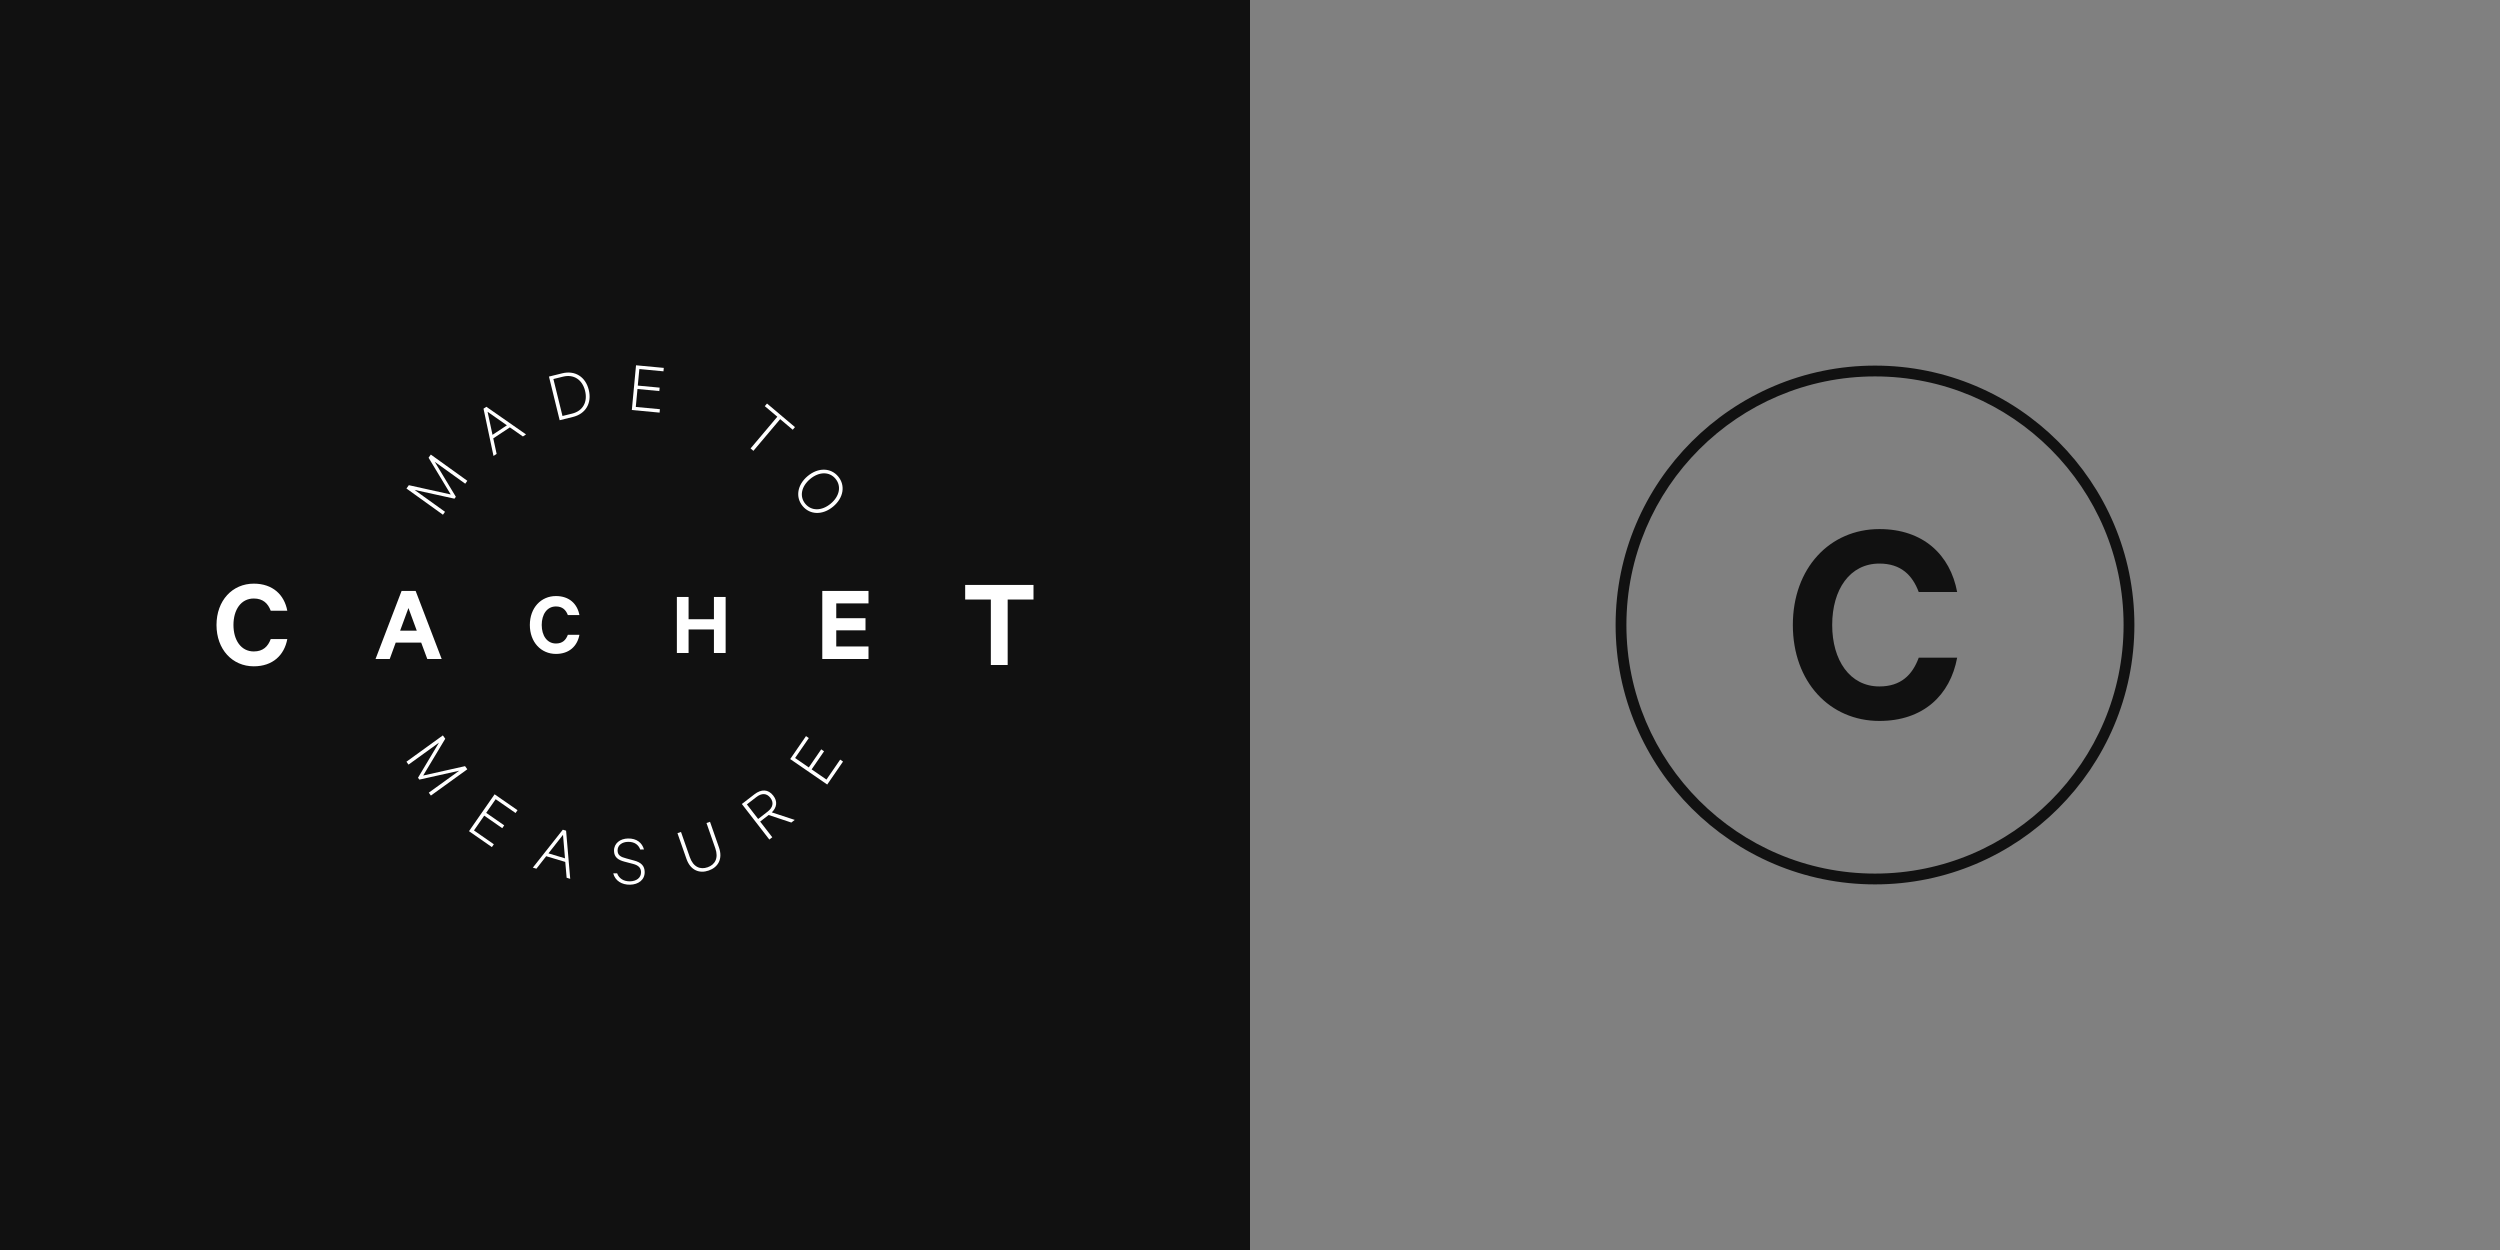 <?xml version="1.0" encoding="utf-8"?>
<!-- Generator: Adobe Illustrator 16.0.5, SVG Export Plug-In . SVG Version: 6.00 Build 0)  -->
<!DOCTYPE svg PUBLIC "-//W3C//DTD SVG 1.1//EN" "http://www.w3.org/Graphics/SVG/1.1/DTD/svg11.dtd">
<svg version="1.1" id="Layer_1" xmlns="http://www.w3.org/2000/svg" xmlns:xlink="http://www.w3.org/1999/xlink" x="0px" y="0px"
	 width="1224px" height="612px" viewBox="0 0 1224 612" enable-background="new 0 0 1224 612" xml:space="preserve">
<rect x="0" y="0" width="1224" height="612" fill="#808080" stroke="none"/>
<rect fill="#111111" width="612" height="612"/>
<g>
	<g>
		<path fill="#FFFFFF" d="M222.509,244.154l-19.549-4.293l14.928,10.724l-1.026,1.424l-17.864-12.834l1.169-1.628l20.518,4.546
			l-10.858-17.99l1.109-1.544l17.87,12.84l-1.028,1.424l-14.928-10.725l10.329,17.125L222.509,244.154z"/>
		<path fill="#FFFFFF" d="M238.126,199.158l19.413,13.529l-1.525,1.008l-6.386-4.449l-8.123,5.383l1.64,7.596l-1.526,1.01
			l-4.898-23.146L238.126,199.158z M241.131,212.899l7.045-4.672l-9.46-6.621L241.131,212.899z"/>
		<path fill="#FFFFFF" d="M268.767,184.373l6.502-1.6c6.193-1.521,11.396,1.627,12.994,8.132c1.596,6.509-1.549,11.71-7.744,13.232
			l-6.507,1.604L268.767,184.373z M280.114,202.502c5.264-1.291,7.688-5.687,6.34-11.149c-1.345-5.464-5.528-8.235-10.779-6.943
			l-4.735,1.164l4.45,18.091L280.114,202.502z"/>
		<path fill="#FFFFFF" d="M324.991,180.12l-0.16,1.677l-11.806-1.108l-0.762,8.095l10.697,1.005l-0.148,1.674l-10.703-1.003
			l-0.83,8.778l11.806,1.106l-0.149,1.676l-13.594-1.275l2.058-21.9L324.991,180.12z"/>
		<path fill="#FFFFFF" d="M375.529,197.566l13.687,11.547l-1.088,1.29l-6.157-5.196l-13.102,15.527l-1.392-1.18l13.1-15.526
			l-6.136-5.173L375.529,197.566z"/>
		<path fill="#FFFFFF" d="M392.978,247.785c-3.585-4.292-2.7-10.393,2.469-14.708c5.176-4.314,11.346-4.091,14.915,0.201
			c3.611,4.319,2.722,10.418-2.444,14.735C402.743,252.33,396.584,252.103,392.978,247.785z M409.043,234.378
			c-2.987-3.575-8.051-3.499-12.394,0.129c-4.343,3.629-5.336,8.602-2.354,12.175c3.011,3.603,8.074,3.529,12.428-0.102
			C411.07,242.958,412.052,237.982,409.043,234.378z"/>
	</g>
	<g>
		<path fill="#FFFFFF" d="M204.655,380.781l10.262-17.183l-14.9,10.76l-1.024-1.421l17.831-12.887l1.173,1.635l-10.809,18.011
			l20.498-4.59l1.109,1.54l-17.831,12.869l-1.028-1.423l14.895-10.75l-19.508,4.356L204.655,380.781z"/>
		<path fill="#FFFFFF" d="M253.376,396.671l-0.958,1.379l-9.743-6.758l-4.637,6.681l8.828,6.126l-0.965,1.383l-8.819-6.132
			l-5.027,7.236l9.733,6.769l-0.963,1.378l-11.203-7.783l12.539-18.062L253.376,396.671z"/>
		<path fill="#FFFFFF" d="M277.157,406.703l2.02,23.578l-1.752-0.532l-0.673-7.756l-9.331-2.795l-4.792,6.123l-1.75-0.53
			l14.667-18.574L277.157,406.703z M268.516,417.804l8.097,2.432l-0.965-11.517L268.516,417.804z"/>
		<path fill="#FFFFFF" d="M302.141,427.565c0.95,2.631,3.3,3.986,6.306,3.936c3.158-0.064,5.454-1.716,5.4-4.507
			c-0.04-1.936-1.061-3.28-3.868-4.014l-4.214-1.103c-3.097-0.808-5.091-2.167-5.146-5.282c-0.074-3.721,3.037-6.007,6.833-6.068
			c4.302-0.086,6.922,2.129,7.836,5.366l-1.821,0.039c-0.867-2.322-2.798-3.819-5.984-3.76c-2.862,0.043-5.163,1.594-5.116,4.28
			c0.042,2.331,1.565,3.127,4.263,3.83l3.701,1.011c3.647,0.931,5.254,2.695,5.304,5.59c0.082,3.864-3.035,6.184-7.154,6.27
			c-4.046,0.069-7.311-1.919-8.238-5.547L302.141,427.565z"/>
		<path fill="#FFFFFF" d="M336.084,420.499l-4.397-12.572l1.727-0.611l4.313,12.344c1.702,4.873,5.129,6.218,8.722,4.958
			c3.585-1.246,5.467-4.443,3.759-9.313l-4.309-12.351l1.722-0.6l4.396,12.584c1.994,5.72-0.553,9.714-5.015,11.271
			C342.528,427.775,338.083,426.221,336.084,420.499z"/>
		<path fill="#FFFFFF" d="M372.168,402.242l5.939,7.686l-1.441,1.112l-13.456-17.4l6.151-4.744c3.398-2.636,6.778-2.529,9.232,0.644
			c2.193,2.829,1.775,5.742-0.708,8.201l11.218,3.684l-1.67,1.296l-11.095-3.695L372.168,402.242z M371.189,400.971l4.643-3.597
			c2.666-2.053,3.079-4.499,1.35-6.739c-1.767-2.303-4.202-2.46-6.865-0.396l-4.648,3.589L371.189,400.971z"/>
		<path fill="#FFFFFF" d="M394.615,360.396l1.382,0.962l-6.718,9.765l6.703,4.613l6.089-8.861l1.386,0.962l-6.085,8.853l7.259,4.988
			l6.722-9.772l1.389,0.962l-7.737,11.239l-18.123-12.469L394.615,360.396z"/>
	</g>
	<g>
		<path fill="#FFFFFF" d="M124.255,285.755c9.258,0,14.94,5.425,16.408,13.277h-8.107c-1.34-3.573-3.765-6.001-8.301-6.001
			c-6.256,0-9.955,5.488-9.955,12.962c0,7.411,3.698,12.958,9.955,12.958c4.536,0,6.96-2.435,8.301-6.073h8.107
			c-1.468,7.92-7.15,13.349-16.408,13.349c-10.469,0-18.255-8.233-18.255-20.233C106,293.993,113.786,285.755,124.255,285.755z"/>
		<path fill="#FFFFFF" d="M203.501,289.331l12.75,33.33h-7.048l-2.988-8.037h-12.481l-2.931,8.037h-6.946l12.752-33.33H203.501z
			 M195.901,308.762h8.144l-4.067-11.072L195.901,308.762z"/>
		<path fill="#FFFFFF" d="M272.197,291.826c6.476,0,10.456,3.797,11.486,9.299h-5.672c-0.943-2.506-2.637-4.205-5.813-4.205
			c-4.376,0-6.972,3.843-6.972,9.073c0,5.185,2.596,9.067,6.972,9.067c3.176,0,4.871-1.697,5.813-4.25h5.672
			c-1.03,5.546-5.01,9.349-11.486,9.349c-7.329,0-12.783-5.768-12.783-14.166C259.414,297.589,264.868,291.826,272.197,291.826z"/>
		<path fill="#FFFFFF" d="M355.271,292.273v27.431h-5.729v-11.519h-12.414v11.519h-5.729v-27.431h5.729v10.906h12.414v-10.906
			H355.271z"/>
		<path fill="#FFFFFF" d="M425.222,289.331v6.079h-15.792v7.276h14.323v5.909h-14.323v7.922h15.792v6.144h-22.631v-33.33H425.222z"
			/>
		<path fill="#FFFFFF" d="M472.549,286.389H506v7.156h-12.644v32.048h-8.24v-32.048h-12.567V286.389z"/>
	</g>
</g>
<g>
	<g>
		<path fill="#111111" d="M920.149,259.036c21.487,0,34.675,12.599,38.075,30.82h-18.811c-3.11-8.3-8.743-13.932-19.265-13.932
			c-14.521,0-23.109,12.744-23.109,30.076c0,17.188,8.589,30.086,23.109,30.086c10.521,0,16.154-5.633,19.265-14.076h18.811
			c-3.4,18.365-16.588,30.964-38.075,30.964c-24.298,0-42.374-19.109-42.374-46.974
			C877.775,278.146,895.852,259.036,920.149,259.036z"/>
	</g>
	<path fill="#111111" d="M918,433c-70.027,0-127-56.974-127-127c0-70.027,56.973-127,127-127c70.026,0,127,56.973,127,127
		C1045,376.026,988.026,433,918,433z M918,184.292c-67.112,0-121.709,54.596-121.709,121.708S850.888,427.708,918,427.708
		c67.111,0,121.708-54.596,121.708-121.708S985.111,184.292,918,184.292z"/>
</g>
</svg>
